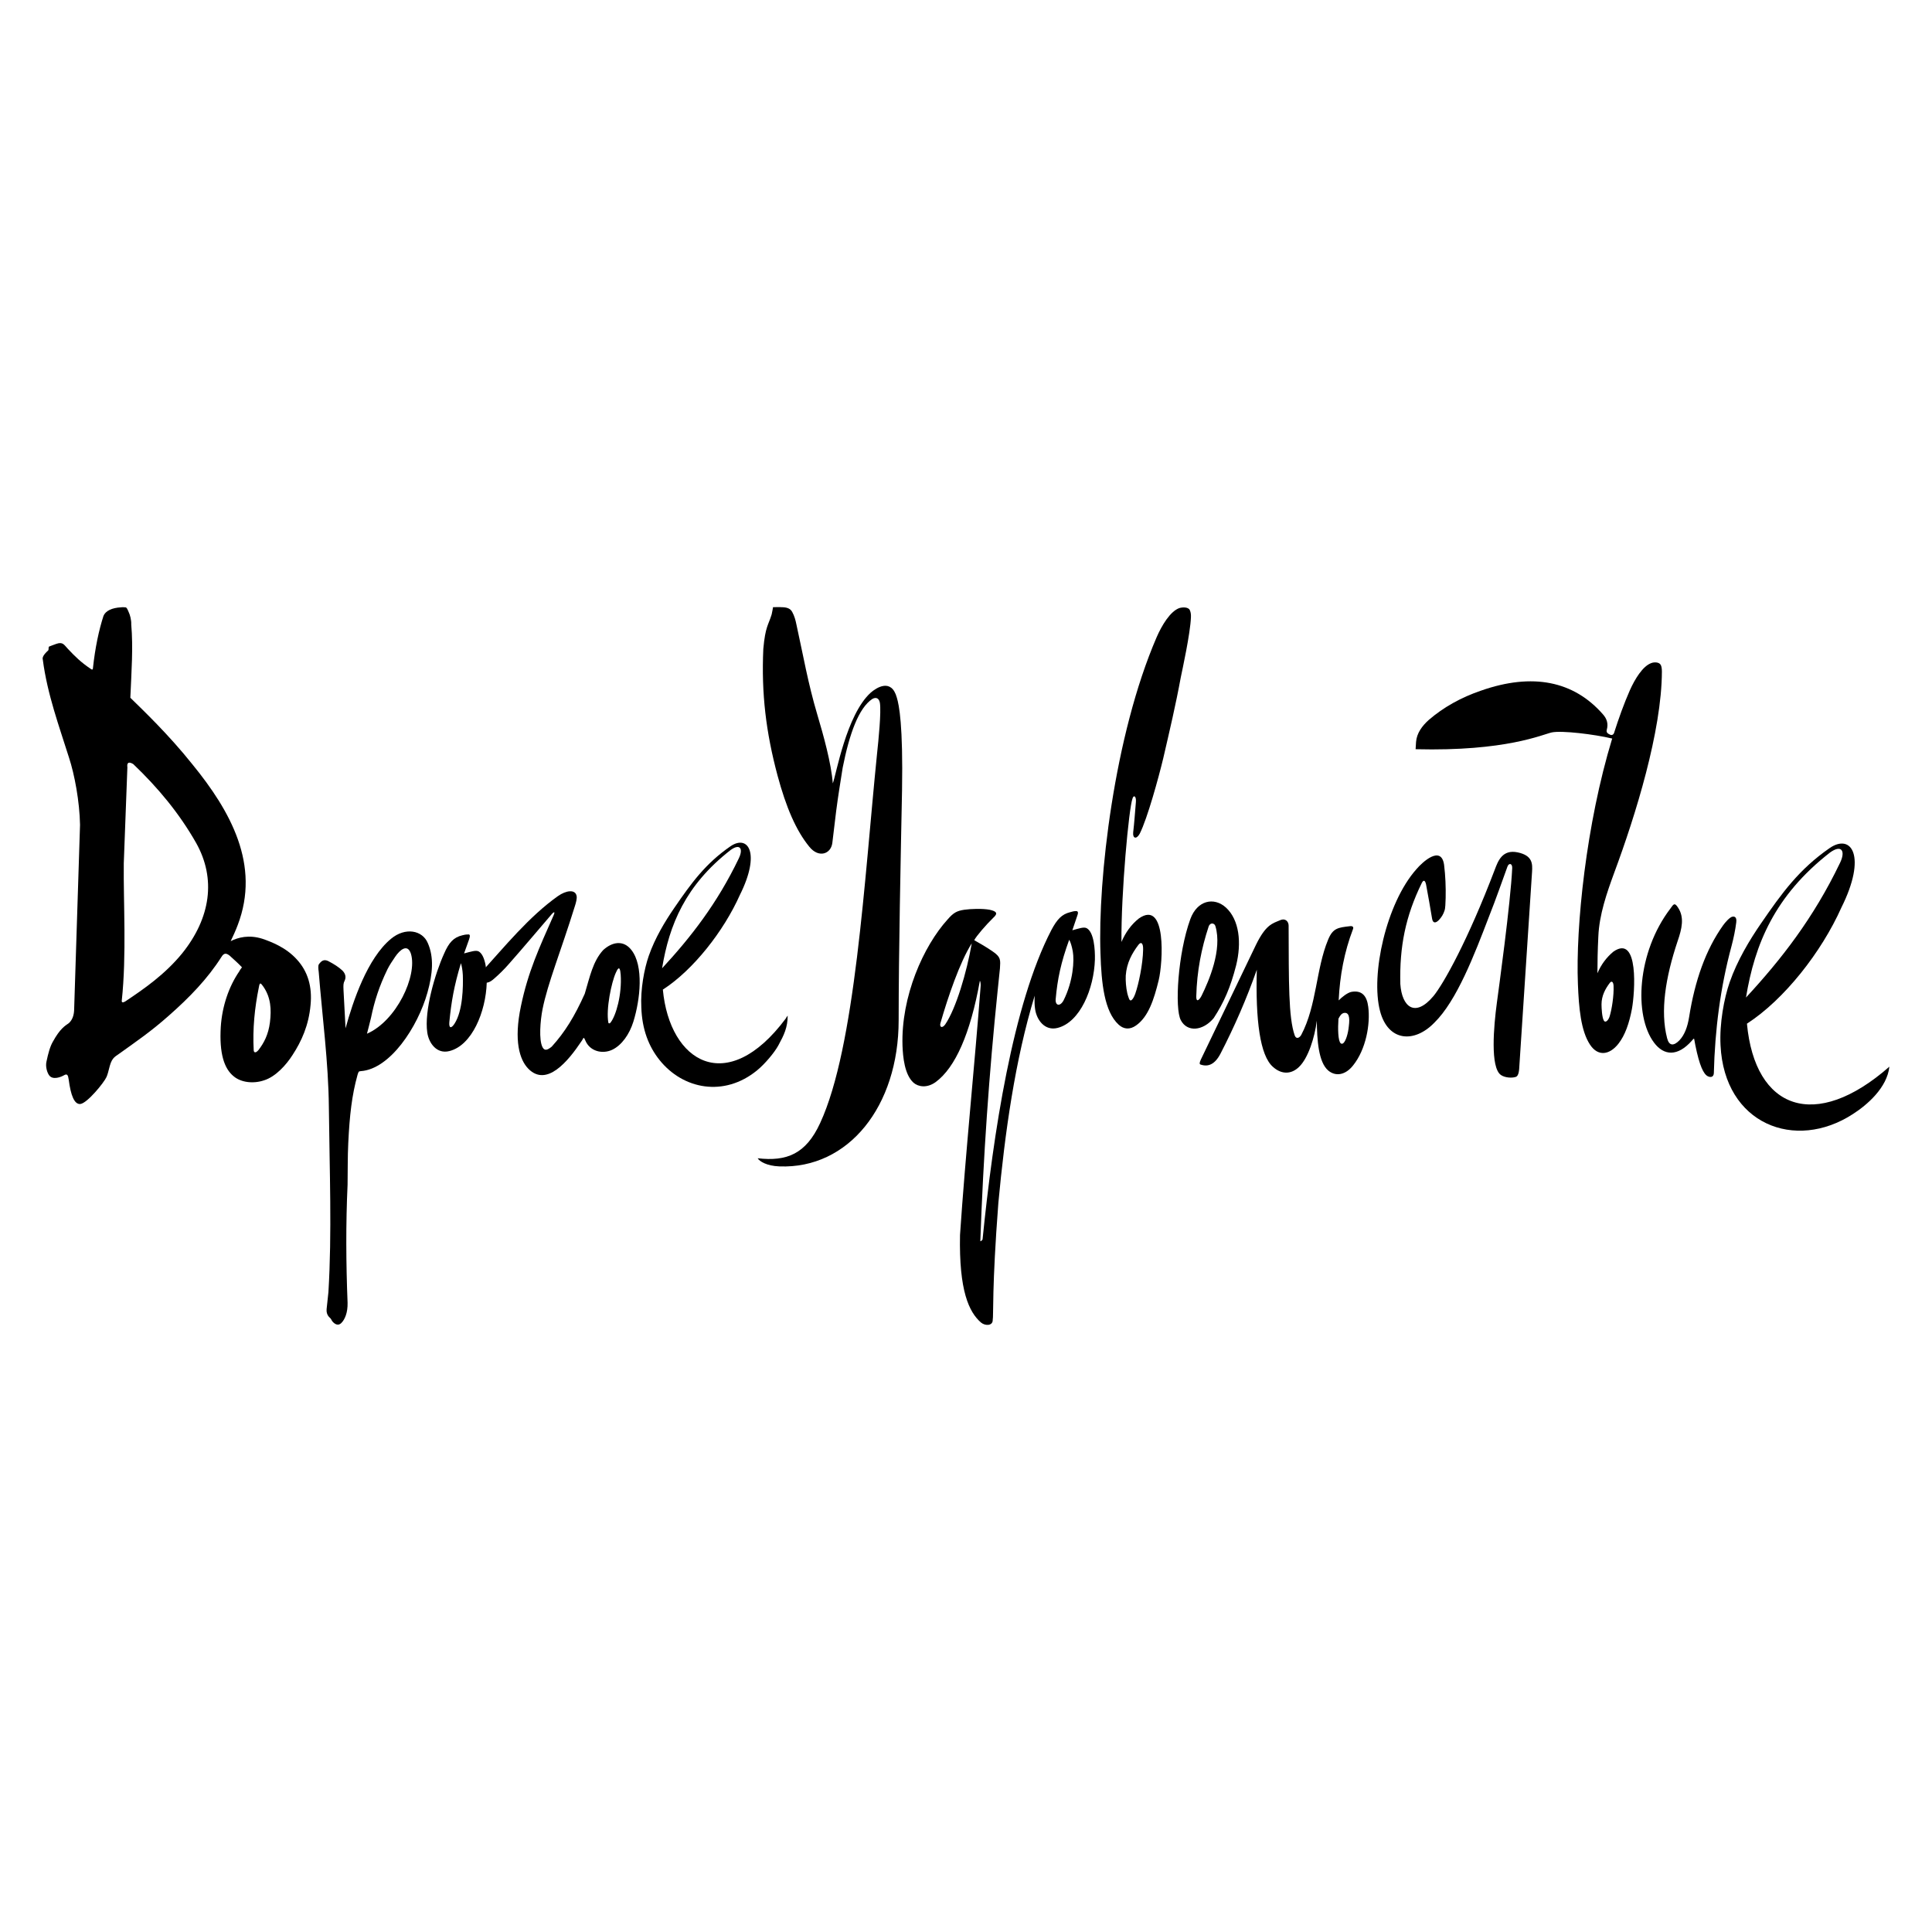 <?xml version="1.0" encoding="utf-8"?>
<!-- Generator: Adobe Illustrator 13.0.0, SVG Export Plug-In . SVG Version: 6.00 Build 14948)  -->
<!DOCTYPE svg PUBLIC "-//W3C//DTD SVG 1.0//EN" "http://www.w3.org/TR/2001/REC-SVG-20010904/DTD/svg10.dtd">
<svg version="1.0" id="Layer_1" xmlns="http://www.w3.org/2000/svg" xmlns:xlink="http://www.w3.org/1999/xlink" x="0px" y="0px"
	 width="192.756px" height="192.756px" viewBox="0 0 192.756 192.756" enable-background="new 0 0 192.756 192.756"
	 xml:space="preserve">
<g>
	<polygon fill-rule="evenodd" clip-rule="evenodd" fill="#FFFFFF" points="0,0 192.756,0 192.756,192.756 0,192.756 0,0 	"/>
	<path fill-rule="evenodd" clip-rule="evenodd" d="M72.862,84.445c1.782-1.229,3.048,0.663,0.955,4.846
		c-1.616,3.62-4.655,7.487-7.684,9.443c0.676,7.246,6.394,10.742,12.256,2.893c0.072-0.135,0.125-0.203,0.199-0.295
		c-0.007,1.188-0.365,1.924-0.933,2.969c-0.382,0.705-1.345,1.855-2.119,2.486c-3.276,2.688-7.383,1.914-9.736-1.031
		c-1.077-1.344-1.747-3.061-1.815-5.256c-0.095-1.773,0.287-3.832,0.744-5.138c0.616-1.769,1.624-3.443,2.545-4.78
		C68.982,88.091,70.379,86.167,72.862,84.445L72.862,84.445z M66.057,96.606c0.709-4.337,2.334-8.291,6.832-11.796
		c0.938-0.683,1.293-0.143,0.822,0.832C71.543,90.162,68.905,93.524,66.057,96.606L66.057,96.606z"/>
	<path fill-rule="evenodd" clip-rule="evenodd" d="M39.427,95.458c0.472-0.698,1.237-1.351,1.575-0.292
		c0.652,2.182-1.44,6.684-4.389,7.967c0.135-0.562,0.292-1.08,0.405-1.598c0.338-1.645,0.811-3.129,1.643-4.839
		C38.864,96.291,39.134,95.885,39.427,95.458L39.427,95.458z M34.678,129.98c-0.157-3.938-0.18-7.877,0-11.793
		c0.022-1.373,0-2.768,0.068-4.141c0.135-2.791,0.36-4.771,0.922-6.797c0.113-0.336,0.09-0.359,0.338-0.383
		c2.903-0.201,5.671-4.389,6.639-7.83c0.54-1.914,0.653-3.534,0.045-4.93c-0.54-1.305-2.25-1.62-3.668-0.45
		c-2.363,1.936-3.804,6.233-4.546,8.935c-0.045-0.922-0.157-2.857-0.203-3.803c-0.022-0.496-0.022-0.697,0.113-0.945
		c0.158-0.338,0.09-0.697-0.225-1.013c-0.36-0.338-0.81-0.63-1.417-0.946c-0.428-0.202-0.675-0.022-0.923,0.315
		c-0.09,0.112-0.068,0.45-0.022,0.765c0.36,4.524,0.967,8.979,1.013,13.503c0.067,6.369,0.315,12.514-0.045,18.453l-0.18,1.689
		c-0.022,0.246,0.022,0.584,0.292,0.832c0.18,0.135,0.202,0.314,0.292,0.404c0.248,0.293,0.585,0.451,0.878,0.158
		C34.408,131.646,34.7,130.971,34.678,129.98L34.678,129.98z"/>
	<path fill-rule="evenodd" clip-rule="evenodd" d="M45.986,96.097c0.074,0.215,0.165,0.676,0.191,1.187
		c0.04,1.138,0.004,3.544-0.819,4.833c-0.341,0.537-0.586,0.482-0.527-0.146C45.027,99.953,45.301,98.365,45.986,96.097
		L45.986,96.097z M46.301,95.122c0.704-0.18,1.164-0.342,1.454-0.201c0.709,0.397,0.848,2.117,0.807,3.134
		c-0.095,2.889-1.469,6.252-3.733,6.812c-1.25,0.314-2.045-0.779-2.2-1.859c-0.315-2.137,0.767-5.856,1.677-7.86
		c0.479-1.114,0.957-1.629,1.812-1.832c0.158-0.044,0.338-0.083,0.554-0.084c0.28-0.053,0.218,0.214,0.127,0.496L46.301,95.122
		L46.301,95.122z"/>
	<path fill-rule="evenodd" clip-rule="evenodd" d="M48.005,97.026c2.318-2.551,4.773-5.577,7.652-7.617
		c0.823-0.581,1.733-0.705,1.869-0.029c0.061,0.261-0.077,0.736-0.167,1.012c-1.425,4.586-2.708,7.688-3.229,10.288
		c-0.228,1.158-0.381,3.057-0.007,3.791c0.204,0.4,0.491,0.305,0.922-0.047c1.316-1.449,2.284-3.021,3.298-5.283
		c0.503-1.68,0.806-3.232,1.84-4.357c0.903-0.824,2.025-1.02,2.815,0c1.234,1.576,0.893,4.895,0.19,7.158
		c-0.386,1.238-1.152,2.344-2.118,2.799c-0.956,0.441-2.209,0.17-2.668-0.924c-0.206-0.488-0.177-0.203-0.396,0.076
		c-1.323,1.977-3.457,4.588-5.289,2.742c-0.883-0.895-1.471-2.807-0.746-6.246c0.725-3.459,1.792-5.746,3.272-9.094
		c0.182-0.433-0.039-0.262-0.165-0.127c-1.438,1.672-2.855,3.366-4.315,5.016c-0.49,0.562-0.993,1.046-1.423,1.42
		c-0.514,0.463-0.887,0.615-1.467,0.203C47.558,97.574,47.86,97.217,48.005,97.026L48.005,97.026z M61.438,97.061
		c0.122-0.266,0.405-0.942,0.488,0.174c0.138,1.957-0.46,4.119-1.033,4.814c-0.073,0.08-0.181,0.061-0.193-0.004
		C60.438,100.693,61.011,97.992,61.438,97.061L61.438,97.061z"/>
	<path fill-rule="evenodd" clip-rule="evenodd" d="M22.904,95.338c0.473,0.428,0.855,0.765,1.238,1.17
		c-0.067,0.09-0.225,0.293-0.27,0.405c-1.035,1.508-1.71,3.465-1.845,5.536c-0.158,2.656,0.337,4.164,1.283,4.93
		c0.742,0.629,1.98,0.766,3.038,0.404c1.147-0.359,2.206-1.529,2.835-2.52c0.9-1.373,1.621-2.971,1.801-4.996
		c0.18-1.824-0.27-3.354-1.373-4.547c-1.081-1.193-2.498-1.733-3.398-2.048c-1.395-0.45-2.476-0.135-3.196,0.225
		c0.248-0.518,0.496-1.058,0.698-1.598c2.296-6.008-0.72-11.387-4.523-16.045c-2.385-2.994-4.996-5.469-6.188-6.639
		c0.112-2.61,0.292-5.041,0.09-7.314c0.022-0.45-0.135-0.99-0.248-1.215c-0.135-0.314-0.203-0.518-0.383-0.495
		c-0.112,0-0.225-0.023-0.36,0c-0.945,0.045-1.576,0.36-1.778,0.855c-0.45,1.396-0.833,3.15-1.058,5.266
		c-0.023,0.112-0.09,0.112-0.18,0.045c-1.013-0.675-1.598-1.26-2.318-2.025c-0.382-0.405-0.495-0.72-1.147-0.495
		c-0.27,0.09-0.473,0.18-0.72,0.27c-0.09,0.045-0.022,0.293-0.09,0.383c-0.495,0.45-0.608,0.72-0.541,0.923
		c0.45,3.465,1.643,6.684,2.611,9.767c0.562,1.71,1.058,4.388,1.103,6.707l-0.585,18.341c0,0.652-0.18,1.125-0.518,1.439
		c-0.405,0.293-0.877,0.541-1.598,1.846c-0.292,0.496-0.472,1.172-0.652,2.025c-0.112,0.518,0.09,1.125,0.292,1.373
		c0.36,0.451,1.148,0.158,1.485-0.045c0.292-0.158,0.382-0.021,0.45,0.473c0.203,1.553,0.562,2.453,1.148,2.408
		c0.697-0.068,2.385-2.16,2.61-2.678c0.112-0.225,0.203-0.607,0.337-1.125c0.248-0.879,0.563-0.924,1.035-1.283
		c1.688-1.215,3.061-2.139,4.861-3.736c2.07-1.822,3.871-3.689,5.244-5.851C22.364,95.023,22.611,95.113,22.904,95.338
		L22.904,95.338z M25.829,98.488c0.09-0.562,0.203-0.383,0.45-0.045c0.743,1.08,0.811,2.252,0.653,3.557
		c-0.157,1.238-0.607,2.07-1.147,2.768c-0.27,0.316-0.45,0.27-0.473,0.023C25.199,102.631,25.402,100.582,25.829,98.488
		L25.829,98.488z M12.709,76.569c-0.067-0.495,0.135-0.607,0.585-0.337c2.475,2.363,4.591,4.906,6.279,7.877
		c2.003,3.578,1.44,7.472-1.396,11.005c-1.71,2.093-3.781,3.533-5.671,4.793c-0.225,0.135-0.36,0.135-0.36-0.045
		c0.495-4.591,0.158-9.856,0.203-13.728L12.709,76.569L12.709,76.569z"/>
	<path fill-rule="evenodd" clip-rule="evenodd" d="M86.868,69.11c0.562-0.495,2.07-1.485,2.61,0.495
		c0.225,0.743,0.63,2.746,0.518,9.272c-0.135,6.729-0.337,16.271-0.337,22.91c0,8.598-5.019,14.854-11.905,14.584
		c-1.238-0.045-1.98-0.496-2.16-0.811c2.903,0.338,4.816-0.428,6.233-3.512c3.511-7.584,4.411-24.35,5.671-36.795
		c0.158-1.463,0.428-4.186,0.292-5.109c-0.067-0.427-0.337-0.653-0.765-0.405c-1.35,0.9-2.273,3.443-2.948,6.841
		c-0.226,1.44-0.45,2.768-0.653,4.344l-0.382,3.173c-0.135,1.103-1.351,1.553-2.296,0.383c-1.328-1.62-2.318-3.938-3.173-7.112
		c-1.147-4.298-1.62-8.146-1.417-12.625c0.203-2.25,0.495-2.341,0.833-3.443c0.067-0.27,0.135-0.72,0.135-0.72
		c0.292,0,0.607-0.022,0.833,0c0.563,0,0.9,0.135,1.081,0.473c0.225,0.405,0.337,0.833,0.427,1.283
		c0.675,3.061,1.148,5.829,2.07,8.934c0.63,2.116,1.396,4.862,1.553,6.887C83.424,77.302,84.437,71.315,86.868,69.11L86.868,69.11z"
		/>
	<path fill-rule="evenodd" clip-rule="evenodd" d="M96.952,94.118c-1.192,1.868-2.386,5.401-3.106,7.899
		c-0.157,0.449,0.135,0.631,0.45,0.203C95.377,100.645,96.457,96.999,96.952,94.118L96.952,94.118z M99.112,91.553
		c0.45-0.405,0.36-0.63-0.382-0.788c-0.743-0.135-1.891-0.09-2.521,0c-0.743,0.112-1.08,0.292-1.666,0.968
		c-2.408,2.656-4.658,7.673-4.501,12.603c0.045,1.125,0.203,2.881,1.103,3.689c0.472,0.406,1.328,0.564,2.206-0.066
		c1.958-1.441,3.465-4.838,4.411-10.105c0.09,0.135,0.09,0.428,0.067,0.654c-0.563,7.471-1.508,16.676-2.048,24.709
		c-0.112,5.582,0.9,7.697,2.093,8.732c0.428,0.359,1.192,0.338,1.17-0.27c0.091-0.383-0.09-3.15,0.562-11.658
		c0.653-6.998,1.666-14.268,3.624-20.682c-0.022,0.494-0.022,0.945,0.044,1.35c0.158,1.08,0.969,2.184,2.229,1.869
		c2.273-0.564,3.646-3.939,3.736-6.82c0.022-1.013-0.091-2.723-0.811-3.128c-0.292-0.158-0.766,0.022-1.44,0.202l0.473-1.395
		c0.112-0.292,0.157-0.541-0.135-0.518c-0.203,0-0.383,0.067-0.562,0.112c-0.833,0.203-1.306,0.72-1.868,1.778
		c-3.849,7.405-5.807,20.344-6.864,30.854c-0.022,0.113-0.247,0.248-0.225,0.18c0.292-8.35,0.878-16.766,1.732-25.025
		c0.112-1.035,0.181-1.732,0.226-2.183c0.045-0.81,0.135-1.125-0.788-1.733c-0.562-0.382-1.17-0.742-1.778-1.08
		C97.402,93.398,98.393,92.25,99.112,91.553L99.112,91.553z M106.674,93.758c0.136,0.225,0.271,0.675,0.36,1.17
		c0.158,0.9,0.045,2.948-0.923,4.884c-0.359,0.652-0.832,0.518-0.787-0.113C105.504,97.674,105.842,96.054,106.674,93.758
		L106.674,93.758z"/>
	<path fill-rule="evenodd" clip-rule="evenodd" d="M118.761,91.695c0.676-1.853,2.346-2.248,3.563-1.137
		c1.323,1.23,1.568,3.5,1.003,5.765c-0.562,2.198-1.217,3.692-2.235,5.252c-1.095,1.309-2.656,1.418-3.282,0.207
		C117.182,100.617,117.516,95.114,118.761,91.695L118.761,91.695z M120.587,92.438c0.138-0.42,0.586-0.37,0.678-0.027
		c0.692,2.342-0.646,5.439-1.392,6.951c-0.279,0.523-0.532,0.6-0.521,0.059C119.415,96.875,119.867,94.625,120.587,92.438
		L120.587,92.438z"/>
	<path fill-rule="evenodd" clip-rule="evenodd" d="M109.795,95.128c0.09,2.972,0.383,5.806,1.822,7.112
		c0.496,0.449,1.104,0.518,1.733,0.066c1.215-0.855,1.777-2.564,2.25-4.5c0.428-1.756,0.811-8.125-1.98-6.167
		c-0.765,0.608-1.327,1.396-1.732,2.34c-0.045-4.883,0.742-13.39,1.103-14.313c0.112-0.383,0.383-0.248,0.338,0.338
		c-0.09,1.058-0.157,2.07-0.271,3.038c-0.067,0.63,0.338,0.72,0.653,0.135c0.765-1.508,1.89-5.626,2.34-7.494
		c0.631-2.723,1.261-5.401,1.756-8.102c0.157-0.765,0.945-4.344,1.013-5.986c0.022-0.338-0.045-0.585-0.112-0.72
		c-0.136-0.315-0.698-0.315-1.059-0.203c-0.899,0.337-1.732,1.71-2.25,2.903C111.146,73.411,109.524,87.792,109.795,95.128
		L109.795,95.128z M113.575,94.273c0.271-0.36,0.495-0.18,0.474,0.473c-0.023,1.44-0.45,3.465-0.788,4.411
		c-0.068,0.203-0.428,1.035-0.631,0.451c-0.067-0.158-0.112-0.338-0.157-0.496c-0.135-0.607-0.18-1.26-0.157-1.777
		C112.405,96.073,112.945,95.105,113.575,94.273L113.575,94.273z"/>
	<path fill-rule="evenodd" clip-rule="evenodd" d="M182.542,84.614c2.185-1.506,3.736,0.812,1.17,5.941
		c-1.981,4.438-5.707,9.179-9.419,11.577c0.802,8.57,6.802,10.801,14.211,4.289c-0.227,2.105-2.225,3.82-3.631,4.723
		c-5.78,3.764-12.836,1.006-13.214-6.848c-0.117-2.174,0.352-4.697,0.911-6.299c0.755-2.168,1.99-4.221,3.121-5.86
		C177.785,89.084,179.498,86.727,182.542,84.614L182.542,84.614z M174.198,99.523c0.87-5.318,2.862-10.164,8.376-14.461
		c1.149-0.837,1.585-0.174,1.009,1.02C180.925,91.624,177.691,95.745,174.198,99.523L174.198,99.523z"/>
	<path fill-rule="evenodd" clip-rule="evenodd" d="M166.657,90.645c0.262-0.341,0.387-0.702,0.765-0.087
		c0.647,0.977,0.377,2.113-0.039,3.317c-1.229,3.671-1.751,7.023-1.055,9.71c0.203,0.789,0.668,0.783,1.229,0.207
		c0.513-0.541,0.812-1.344,0.968-2.334c0.57-3.59,1.644-6.694,3.395-9.148c0.193-0.268,0.658-0.816,0.938-0.856
		c0.406-0.067,0.396,0.361,0.367,0.582c-0.097,0.776-0.261,1.552-0.464,2.328c-1.122,4.14-1.664,8.386-1.771,12.714
		c-0.028,0.395-0.319,0.434-0.6,0.301c-0.425-0.207-0.831-1.043-1.247-3.104c-0.039-0.193-0.068-0.389-0.106-0.574
		c-0.02-0.121-0.049-0.102-0.252,0.141c-1.402,1.578-2.766,1.51-3.763,0.18C163.001,101.326,163.311,95.026,166.657,90.645
		L166.657,90.645z"/>
	<path fill-rule="evenodd" clip-rule="evenodd" d="M119.811,105.709c-0.135,0.293-0.158,0.449-0.045,0.496
		c0.765,0.27,1.439,0,2.003-1.082c1.395-2.699,2.61-5.49,3.623-8.371c-0.135,5.041,0.315,8.574,1.62,9.699
		c0.855,0.766,1.823,0.742,2.588,0c0.923-0.877,1.575-2.971,1.778-4.613c0.022,1.891,0.157,4.141,1.147,4.975
		c0.766,0.629,1.733,0.428,2.476-0.518c1.283-1.598,1.733-4.119,1.508-5.852c-0.135-1.059-0.607-1.666-1.665-1.486
		c-0.383,0.068-0.968,0.518-1.283,0.855c0.113-2.475,0.562-4.838,1.418-7.089c0.112-0.248-0.045-0.36-0.314-0.315
		c-1.148,0.135-1.688,0.18-2.161,1.35c-1.215,2.925-1.125,6.55-2.678,9.497c-0.203,0.338-0.518,0.428-0.653,0.045
		c-0.63-1.801-0.585-5.334-0.607-10.959c0-0.36-0.292-0.788-0.878-0.518c-0.742,0.315-1.395,0.428-2.385,2.453L119.811,105.709
		L119.811,105.709z M133.538,101.635c0.18-0.336,0.293-0.494,0.495-0.562c0.562-0.135,0.653,0.428,0.54,1.307
		c-0.067,0.719-0.292,1.463-0.54,1.688c-0.135,0.111-0.202,0.066-0.27,0.021C133.493,103.863,133.471,102.625,133.538,101.635
		L133.538,101.635z"/>
	<path fill-rule="evenodd" clip-rule="evenodd" d="M160.6,98.076c0.182-0.25,0.362-0.137,0.385,0.271
		c0.045,0.996-0.181,2.379-0.385,3.035c-0.091,0.34-0.408,0.748-0.589,0.43c-0.181-0.316-0.227-1.244-0.227-1.607
		C159.784,99.344,160.17,98.643,160.6,98.076L160.6,98.076z M141.235,74.749c9.014,0.227,12.66-1.472,13.589-1.676
		c0.997-0.204,4.213,0.181,6.024,0.611c-2.604,8.539-3.646,18.798-3.42,24.482c0.091,2.379,0.295,4.666,1.2,6.047
		c0.815,1.246,1.971,1.02,2.831-0.066c0.68-0.861,1.088-2.062,1.359-3.488c0.294-1.607,0.725-7.519-1.857-5.708
		c-0.68,0.566-1.223,1.291-1.585,2.151c0-1.064,0.022-2.332,0.09-3.668c0.091-2.174,0.839-4.326,1.586-6.364
		c2.129-5.73,4.733-14.11,4.756-20.066c0-0.317-0.045-0.543-0.113-0.657c-0.136-0.294-0.657-0.317-0.974-0.181
		c-0.838,0.317-1.608,1.585-2.106,2.695c-0.589,1.336-1.109,2.786-1.586,4.28c-0.045,0.136-0.203,0.249-0.385,0.159l-0.136-0.068
		c-0.181-0.091-0.249-0.227-0.203-0.408c0.181-0.634,0-1.132-0.386-1.563c-2.898-3.307-6.998-4.167-12.162-2.355
		c-1.992,0.68-3.736,1.653-5.209,2.922c-0.656,0.589-1.2,1.313-1.268,2.197L141.235,74.749L141.235,74.749z"/>
	<path fill-rule="evenodd" clip-rule="evenodd" d="M152.854,86.976l-1.261,19.288c-0.022,0.518-0.067,1.057-0.337,1.17
		c-0.36,0.135-1.081,0.111-1.508-0.18c-1.081-0.744-0.721-4.861-0.405-7.203c0.157-1.17,1.372-9.969,1.53-13.435
		c0.022-0.495-0.338-0.54-0.473-0.158c-0.518,1.418-1.147,3.241-1.846,4.997c-1.463,3.826-3.218,8.395-5.446,10.576
		c-2.025,2.094-4.636,1.869-5.424-1.17c-0.944-3.6,0.607-10.734,3.624-14.133c0.585-0.697,2.476-2.453,2.768-0.45
		c0.135,1.103,0.181,2.206,0.157,3.308c-0.022,0.518-0.022,1.013-0.112,1.26c-0.112,0.36-0.292,0.652-0.54,0.923
		c-0.315,0.337-0.607,0.382-0.697-0.09c-0.112-0.72-0.45-2.61-0.607-3.443c-0.091-0.405-0.248-0.495-0.428-0.135
		c-1.621,3.308-2.229,6.347-2.138,10.082c0.157,2.273,1.462,3.398,3.308,1.193c1.013-1.238,3.421-5.537,6.121-12.626
		c0.315-0.833,0.743-2.025,2.273-1.71C152.922,85.356,152.899,86.189,152.854,86.976L152.854,86.976z"/>
</g>
</svg>
